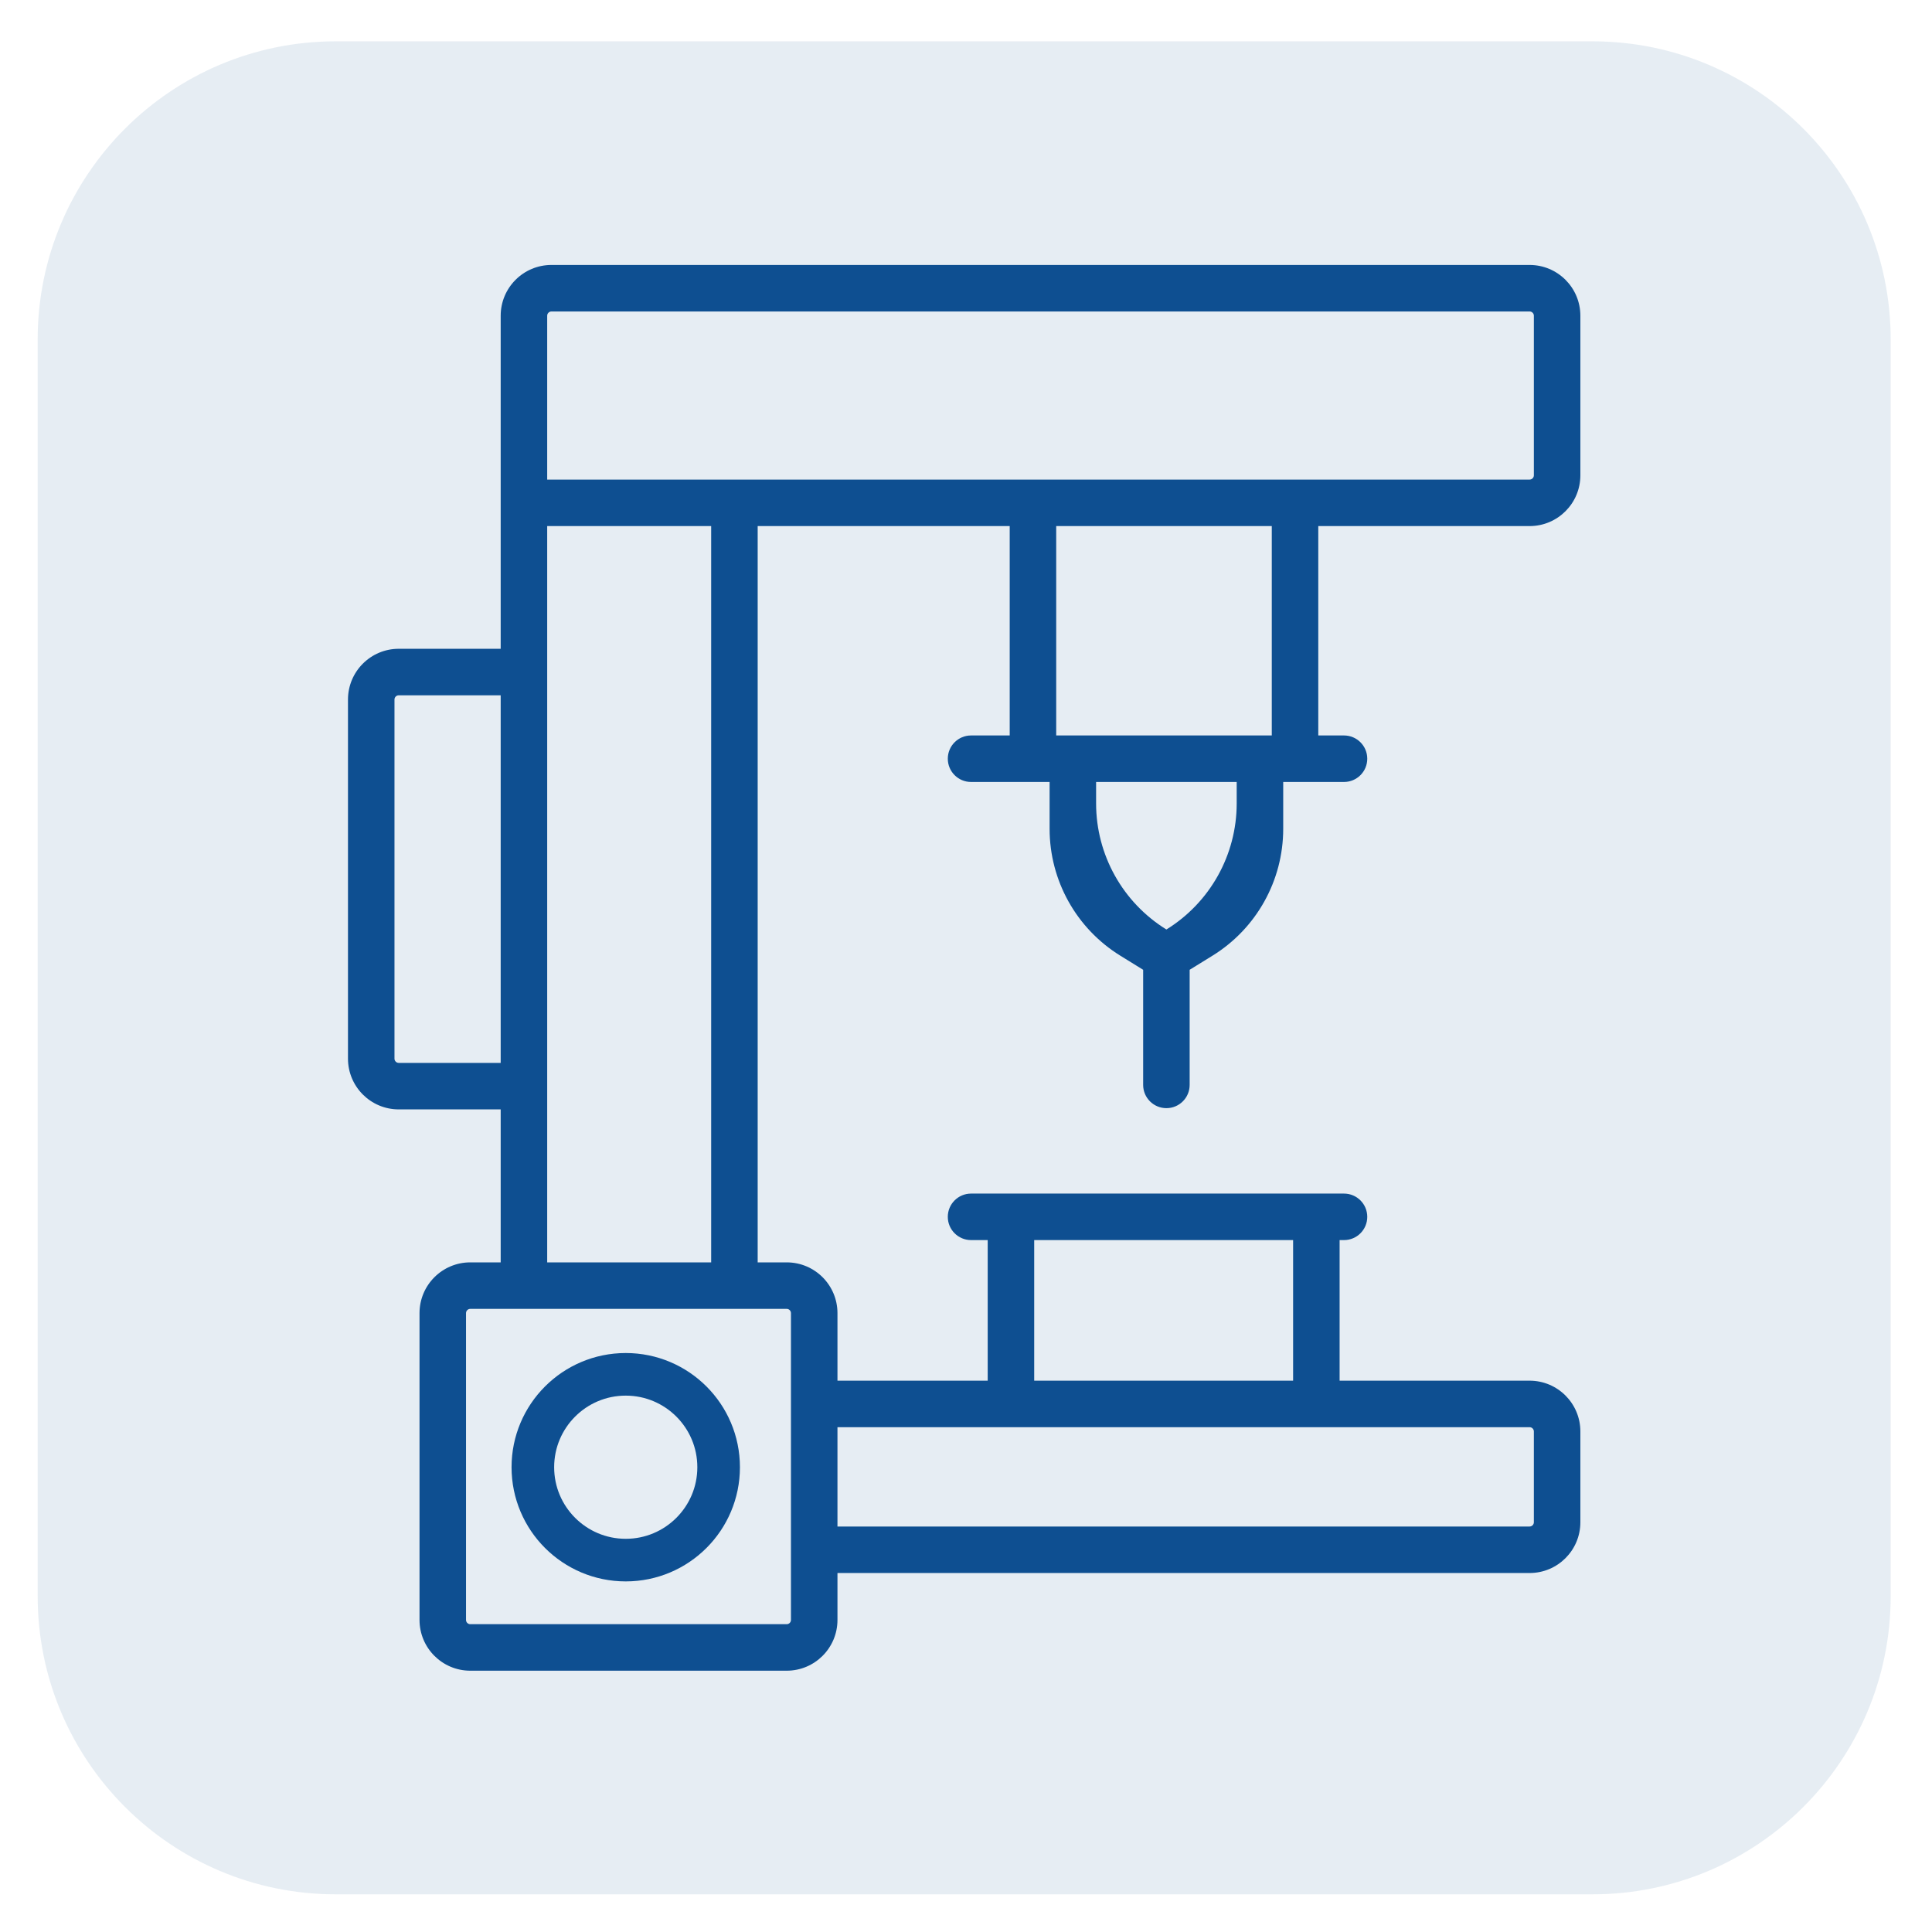 <?xml version="1.0" encoding="UTF-8"?> <svg xmlns="http://www.w3.org/2000/svg" xmlns:xlink="http://www.w3.org/1999/xlink" xmlns:xodm="http://www.corel.com/coreldraw/odm/2003" xml:space="preserve" width="24mm" height="24mm" version="1.1" style="shape-rendering:geometricPrecision; text-rendering:geometricPrecision; image-rendering:optimizeQuality; fill-rule:evenodd; clip-rule:evenodd" viewBox="0 0 2400 2400"> <defs> <style type="text/css"> .str0 {stroke:#0F4F92;stroke-width:52.92;stroke-miterlimit:22.926} .fil1 {fill:none} .fil0 {fill:#0F4F92} .fil2 {fill:#0F4F92;fill-rule:nonzero;fill-opacity:0.102} </style> </defs> <g id="Слой_x0020_1">  <g id="_3230748176640"> <g> <path class="fil0" d="M621.97 392.21c0,-34.83 28.23,-63.07 63.06,-63.07l1215.09 0c34.83,0 63.07,28.24 63.07,63.07l0 198.24c0,34.83 -28.24,63.07 -63.07,63.07l-262.5 0 0 260.1 31.96 0c15.95,0 28.88,12.93 28.88,28.88 0,15.96 -12.93,28.89 -28.88,28.89l-75.53 0 0 58.25c0,64.2 -33.26,123.83 -87.89,157.57l-28.33 17.5 0 142.99c0,15.96 -12.93,28.89 -28.88,28.89 -15.95,0 -28.89,-12.93 -28.89,-28.89l0 -142.99 -28.33 -17.5c-54.62,-33.74 -87.88,-93.37 -87.88,-157.57l0 -58.25 -97.58 0c-15.95,0 -28.88,-12.93 -28.88,-28.89 0,-15.95 12.93,-28.88 28.88,-28.88l48.02 0 0 -260.1 -313.08 0 0 914.64 36.06 0c34.83,0 63.06,28.24 63.06,63.07l0 83.9 186.62 0 0 -174.65 -20.68 0c-15.95,0 -28.88,-12.93 -28.88,-28.88 0,-15.96 12.93,-28.89 28.88,-28.89l246.1 0 217.21 0c15.95,0 28.88,12.93 28.88,28.89 0,15.95 -12.93,28.88 -28.88,28.88l-5.47 0 0 174.65 236.01 0c34.83,0 63.07,28.24 63.07,63.07l0 112.79c0,34.83 -28.24,63.07 -63.07,63.07l-859.79 0 0 58.27c0,34.83 -28.23,63.07 -63.06,63.07l-393.07 0c-34.83,0 -63.06,-28.24 -63.06,-63.07l0 -381.1c0,-34.83 28.23,-63.07 63.06,-63.07l37.77 0 0 -190.03 -126.64 0c-34.83,0 -63.06,-28.24 -63.06,-63.07l0 -446.04c0,-34.83 28.23,-63.07 63.06,-63.07l126.64 0 0 -413.74zm0 471.51l-126.64 0c-2.92,0 -5.29,2.37 -5.29,5.3l0 446.04c0,2.93 2.37,5.3 5.29,5.3l126.64 0 0 -456.64zm57.77 704.44l203.7 0 0 -914.64 -203.7 0 0 914.64zm0 -972.41l1220.38 0c2.92,0 5.3,-2.37 5.3,-5.3l0 -198.24c0,-2.92 -2.38,-5.29 -5.3,-5.29l-1215.09 0c-2.92,0 -5.29,2.37 -5.29,5.29l0 203.54zm360.59 1300.54l859.79 0c2.92,0 5.3,-2.38 5.3,-5.3l0 -112.79c0,-2.92 -2.38,-5.3 -5.3,-5.3l-859.79 0 0 123.39zm566.01 -181.16l0 -174.65 -321.62 0 0 174.65 321.62 0zm-294.28 -1061.61l0 260.1 267.79 0 0 -260.1 -267.79 0zm224.21 317.87l-174.65 0 0 26.68c0,63.8 33.05,123.05 87.33,156.58 54.28,-33.53 87.32,-92.78 87.32,-156.58l0 -26.68zm-952.07 654.54c-2.92,0 -5.29,2.37 -5.29,5.3l0 381.1c0,2.93 2.37,5.29 5.29,5.29l393.07 0c2.92,0 5.29,-2.36 5.29,-5.29l0 -381.1c0,-2.93 -2.37,-5.3 -5.29,-5.3l-393.07 0z"></path> <circle class="fil1 str0" cx="777.32" cy="1822.63" r="115.39"></circle> </g> <path class="fil2" d="M417.21 51.33l1561.04 0c204.54,0 370.42,165.88 370.42,370.42l0 1561.04c0,204.53 -165.88,370.41 -370.42,370.41l-1561.04 0.01c-204.53,-0.01 -370.41,-165.89 -370.41,-370.43l-0.01 -1561.03c0.01,-204.54 165.89,-370.42 370.43,-370.42z"></path> </g> </g> </svg> 